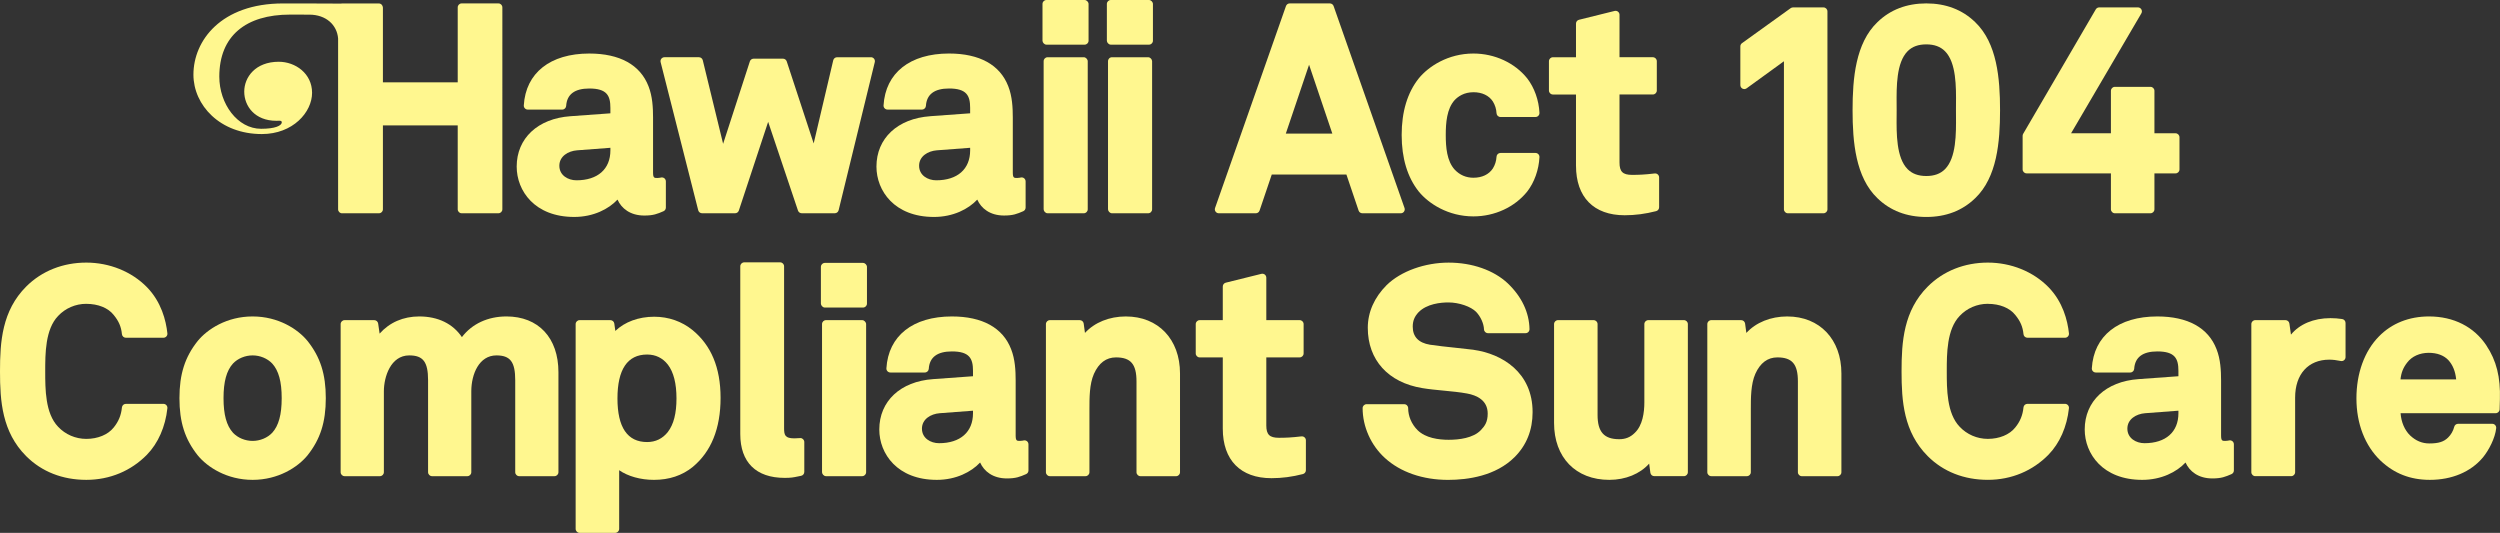 <svg viewBox="0 0 1766.27 376.46" xmlns="http://www.w3.org/2000/svg" id="Layer_2">
  <rect x="0" y="0" width="1766.27" height="376.46" fill="#333333" stroke="none"/>
  <defs>
    <style>
      .cls-1 {
        fill: #fff78f;
      }
    </style>
  </defs>
  <g data-sanitized-data-name="Layer_1" data-name="Layer_1" id="Layer_1-2">
    <g>
      <path d="M436.28,141.03c2.78,6.21,9.01,11.25,18.9,11.25,6.48,0,9.2-1.16,13.57-3.04,1.03-.44,1.69-1.45,1.69-2.57v-18.52c0-.86-.4-1.67-1.07-2.2-.67-.53-1.56-.72-2.39-.52-.01,0-1.32.32-2.55.32-2.15,0-3.04,0-3.04-3.84v-38.84c0-6.92-.38-14.97-3.21-22.13-5.82-15.12-20.29-23.12-41.85-23.12-27.59,0-44.89,13.7-46.26,36.64-.05.77.23,1.52.76,2.08.53.56,1.26.88,2.04.88h24.35c1.48,0,2.7-1.15,2.79-2.62.51-8.14,6-12.27,16.33-12.27,12.47,0,14.91,5.03,14.91,13.7v3.83l-28.19,2.04c-23.09,1.63-38.01,15.6-38.01,35.58,0,17.14,12.71,35.59,40.62,35.59,13.65,0,24.41-5.61,30.61-12.26ZM431.25,106.23c0,13.24-8.96,21.15-23.97,21.15-6.01,0-12.1-3.53-12.1-10.28s6.29-10.41,12.51-10.9l23.56-1.78v1.82Z" class="cls-1"></path>
      <path d="M615.36,40.44h-23.95c-1.3,0-2.42.89-2.72,2.15l-13.82,58.75-19.04-57.97c-.38-1.14-1.45-1.92-2.66-1.92h-20.73c-1.21,0-2.28.78-2.66,1.93l-18.89,58.23-14.37-59.04c-.31-1.25-1.43-2.14-2.72-2.14h-24.35c-.86,0-1.68.4-2.21,1.08-.53.68-.72,1.57-.5,2.4l26.56,104.65c.32,1.24,1.43,2.11,2.71,2.11h23.34c1.21,0,2.28-.77,2.65-1.92l20.71-62.67,21.07,62.69c.38,1.14,1.45,1.9,2.65,1.9h23.35c1.29,0,2.41-.88,2.72-2.13l25.55-104.65c.2-.83.01-1.72-.52-2.39-.53-.68-1.34-1.07-2.2-1.07Z" class="cls-1"></path>
      <path d="M657.23,82.11c-23.09,1.63-38.01,15.6-38.01,35.58,0,17.14,12.71,35.59,40.62,35.59,13.65,0,24.41-5.61,30.61-12.26,2.78,6.21,9.01,11.25,18.9,11.25,6.48,0,9.2-1.16,13.57-3.04,1.03-.44,1.69-1.45,1.69-2.57v-18.52c0-.86-.4-1.67-1.07-2.2-.67-.53-1.56-.72-2.39-.52-.01,0-1.32.32-2.55.32-2.15,0-3.04,0-3.04-3.84v-38.84c0-6.92-.38-14.97-3.21-22.13-5.82-15.12-20.29-23.12-41.85-23.12-27.59,0-44.89,13.7-46.26,36.64-.05.77.23,1.52.76,2.08.53.56,1.26.88,2.04.88h24.35c1.48,0,2.7-1.15,2.79-2.62.51-8.14,6-12.27,16.33-12.27,12.47,0,14.91,5.03,14.91,13.7v3.83l-28.19,2.04ZM685.42,106.23c0,13.24-8.96,21.15-23.97,21.15-6.01,0-12.1-3.53-12.1-10.28s6.29-10.41,12.51-10.9l23.56-1.78v1.82Z" class="cls-1"></path>
      <rect ry="2.79" rx="2.79" height="31.55" width="32.55" x="736.53" class="cls-1"></rect>
      <rect ry="2.79" rx="2.79" height="110.24" width="31.15" y="40.44" x="737.34" class="cls-1"></rect>
      <rect ry="2.8" rx="2.8" height="110.24" width="31.15" y="40.44" x="782.82" class="cls-1"></rect>
      <rect ry="2.79" rx="2.79" height="31.55" width="32.55" x="782.01" class="cls-1"></rect>
      <path d="M991.95,149.5c.52-.74.66-1.69.36-2.54L942.2,4.28c-.39-1.12-1.45-1.87-2.64-1.87h-28.37c-1.19,0-2.24.75-2.64,1.87l-50.1,142.68c-.3.86-.17,1.8.36,2.54.52.74,1.37,1.18,2.28,1.18h26.16c1.2,0,2.26-.76,2.65-1.9l8.62-25.47h52.74l8.61,25.47c.38,1.14,1.45,1.9,2.65,1.9h27.17c.91,0,1.76-.44,2.28-1.18ZM908.44,94.38l16.43-48.64,16.43,48.64h-32.86Z" class="cls-1"></path>
      <path d="M1040.99,65.15c6.1,0,10.99,2.34,13.72,6.52,1.57,2.55,2.45,5.35,2.6,8.34.08,1.48,1.3,2.65,2.79,2.65h24.75c.76,0,1.5-.31,2.02-.87.53-.55.81-1.3.77-2.06-.43-8.94-3.58-17.8-8.66-24.36-8.79-10.99-23-17.55-38-17.55-17.88,0-31.66,9.05-38.61,17.55-8.01,10.08-12.08,23.53-12.08,39.98s4.07,29.9,12.1,40c6.93,8.47,20.71,17.53,38.59,17.53,15.01,0,29.21-6.56,38-17.55,0-.01.02-.02.03-.03,5.05-6.52,8.19-15.38,8.63-24.31.04-.76-.24-1.51-.77-2.06-.53-.55-1.26-.87-2.02-.87h-24.75c-1.49,0-2.71,1.16-2.79,2.65-.16,2.98-1.04,5.79-2.57,8.27-2.77,4.25-7.65,6.59-13.76,6.59-5.18,0-9.65-1.94-13.22-5.72-5.57-6.13-6.32-15.82-6.32-24.48s.75-18.56,6.28-24.65c2.4-2.54,6.65-5.56,13.26-5.56Z" class="cls-1"></path>
      <path d="M1113.46,117.09c0,22.24,12.54,34.99,34.39,34.99,7.37,0,14.64-.95,22.23-2.91,1.23-.32,2.1-1.43,2.1-2.71v-21.13c0-.8-.34-1.56-.94-2.09-.6-.53-1.4-.79-2.19-.69-7,.83-11.16,1-15.97,1-6.56,0-8.88-2.27-8.88-8.68v-48.12h23.57c1.54,0,2.79-1.25,2.79-2.79v-20.73c0-1.54-1.25-2.8-2.79-2.8h-23.57V10.44c0-.86-.4-1.67-1.07-2.2-.68-.53-1.56-.72-2.4-.51l-25.16,6.24c-1.25.31-2.12,1.43-2.12,2.71v23.77h-16.32c-1.54,0-2.79,1.25-2.79,2.8v20.73c0,1.54,1.25,2.79,2.79,2.79h16.32v50.34Z" class="cls-1"></path>
      <path d="M1231.1,62.63c.94.48,2.06.39,2.91-.23l26.35-19.12v104.6c0,1.54,1.25,2.8,2.79,2.8h25.16c1.54,0,2.79-1.25,2.79-2.8V8.03c0-1.54-1.25-2.79-2.79-2.79h-21.54c-.58,0-1.16.18-1.63.52l-34.41,24.74c-.73.53-1.16,1.37-1.16,2.27v27.37c0,1.05.59,2.01,1.52,2.49Z" class="cls-1"></path>
      <path d="M1395.5,140.03c15.47-14.83,17.55-39.75,17.55-62.18s-2.09-47.36-17.55-62.18c-9.06-8.8-20.68-13.26-34.55-13.26s-25.49,4.46-34.53,13.25c-15.48,14.84-17.56,39.76-17.56,62.19s2.09,47.35,17.55,62.18c9.05,8.8,20.67,13.26,34.54,13.26s25.49-4.46,34.54-13.26ZM1339.98,81.86l.02-4.01-.02-4.01c-.1-12.48-.24-29.57,7.76-37.65,3.23-3.26,7.55-4.84,13.21-4.84s9.97,1.59,13.21,4.84c8.01,8.07,7.87,25.16,7.76,37.65l-.02,4.01.02,4.01c.1,12.49.24,29.58-7.76,37.65-3.23,3.26-7.55,4.84-13.21,4.84s-9.97-1.59-13.21-4.84c-8.01-8.07-7.87-25.17-7.76-37.65Z" class="cls-1"></path>
      <path d="M1431.79,122.5h59.59v25.38c0,1.54,1.25,2.8,2.79,2.8h25.16c1.54,0,2.79-1.25,2.79-2.8v-25.38h14.91c1.54,0,2.79-1.25,2.79-2.79v-22.74c0-1.54-1.25-2.8-2.79-2.8h-14.91v-30.01c0-1.54-1.25-2.8-2.79-2.8h-25.16c-1.54,0-2.79,1.25-2.79,2.8v30.01h-28.15l49.66-84.73c.51-.86.51-1.93.01-2.8-.5-.87-1.42-1.41-2.42-1.41h-27.37c-.99,0-1.91.53-2.42,1.38l-51.31,87.94c-.25.43-.38.92-.38,1.41v23.74c0,1.54,1.25,2.79,2.79,2.79Z" class="cls-1"></path>
      <path d="M60.95,214.67c8.36,0,15.41,2.84,19.37,7.83,3.63,4.44,5.32,8.38,5.82,13.6.14,1.43,1.34,2.52,2.78,2.52h26.56c.79,0,1.55-.34,2.08-.93.53-.59.79-1.38.7-2.17-.98-9.14-4.29-22.23-14.47-32.65-10.82-11.02-26.43-17.34-42.84-17.34s-31.36,5.85-42.43,16.91C1.43,219.55,0,241.43,0,262.38s1.43,42.83,18.53,59.93c10.94,10.93,25.6,16.71,42.43,16.71s31.78-6.46,42.84-17.74c0,0,0,0,0,0,7.92-8.12,13.06-19.78,14.46-32.85.09-.79-.17-1.58-.7-2.17-.53-.59-1.29-.93-2.08-.93h-26.56c-1.44,0-2.64,1.09-2.78,2.52-.53,5.48-2.38,9.99-5.85,14.23-3.97,5.01-11.2,8-19.34,8-7.56,0-14.81-3.12-19.92-8.6-9.08-9.46-9.08-26.6-9.08-39.12s0-29.66,9.11-39.14c5.08-5.45,12.33-8.57,19.89-8.57Z" class="cls-1"></path>
      <path d="M178.47,223.57c-18.15,0-31.94,8.95-38.81,17.35-9.03,11.35-12.88,23.43-12.88,40.38s3.85,29.02,12.91,40.4c6.85,8.38,20.64,17.32,38.79,17.32s31.94-8.95,38.79-17.32c0,0,.02-.02.02-.03,9.03-11.34,12.89-23.42,12.89-40.37s-3.85-29.04-12.91-40.41c-6.85-8.38-20.63-17.32-38.79-17.32ZM192.34,305.74c-3.41,3.61-8.6,5.76-13.87,5.76s-10.45-2.15-13.83-5.72c-4.59-5.05-6.72-12.83-6.72-24.48s2.14-19.44,6.68-24.45c3.41-3.61,8.6-5.76,13.87-5.76s10.43,2.14,13.85,5.74c4.57,5.04,6.7,12.82,6.7,24.47s-2.14,19.43-6.68,24.44Z" class="cls-1"></path>
      <path d="M357.77,223.57c-13.13,0-24.34,5.26-31.43,14.6-6.36-9.46-16.89-14.6-30.14-14.6-11.31,0-21.03,4.26-28,12.14l-1.03-7.14c-.2-1.38-1.38-2.39-2.77-2.39h-20.93c-1.54,0-2.8,1.25-2.8,2.79v104.65c0,1.54,1.25,2.8,2.8,2.8h24.95c1.54,0,2.79-1.25,2.79-2.8v-57.15c0-10.2,4.78-25.38,17.93-25.38,9.82,0,13.3,4.59,13.3,17.53v65c0,1.54,1.25,2.8,2.79,2.8h24.95c1.54,0,2.8-1.25,2.8-2.8v-57.15c0-12.22,5.55-25.38,17.73-25.38,9.82,0,13.3,4.59,13.3,17.53v65c0,1.54,1.25,2.8,2.79,2.8h24.95c1.54,0,2.79-1.25,2.79-2.8v-70.64c0-24.31-14.1-39.42-36.81-39.42Z" class="cls-1"></path>
      <path d="M489.34,233.25c-7.63-6.2-17.01-9.48-27.11-9.48-11.04,0-20.87,3.66-27.49,10.04l-.73-5.22c-.19-1.38-1.38-2.41-2.77-2.41h-21.74c-1.54,0-2.8,1.25-2.8,2.79v144.69c0,1.54,1.25,2.8,2.8,2.8h25.15c1.54,0,2.8-1.25,2.8-2.8v-41.45c6.21,4.29,15.06,6.81,24.57,6.81,10.72,0,19.91-3.05,27.32-9.07,0,0,0,0,.01-.01,13.1-10.77,19.74-27.2,19.74-48.84s-6.83-37.22-19.75-47.85ZM471.89,305.13c-3.73,4.76-8.68,7.18-14.7,7.18-13.91,0-20.95-10.36-20.95-30.81s7.05-31.02,20.95-31.02c6.02,0,10.97,2.41,14.69,7.17,4.02,5.26,6.06,13.29,6.06,23.84s-1.98,18.32-6.05,23.63Z" class="cls-1"></path>
      <path d="M565.46,309.5c-.72,0-1.25.04-1.85.09-.59.05-1.26.11-2.38.11-6.58,0-7.27-2.21-7.27-7.27v-114.3c0-1.54-1.25-2.79-2.79-2.79h-25.36c-1.54,0-2.8,1.25-2.8,2.79v118.53c0,19.97,11.14,30.96,31.37,30.96,4.53,0,6.09-.32,9.53-1.04l2.08-.42c1.31-.26,2.25-1.41,2.25-2.74v-21.13c0-1.54-1.25-2.8-2.79-2.8Z" class="cls-1"></path>
      <rect ry="2.79" rx="2.79" height="31.55" width="32.55" y="185.74" x="579.97" class="cls-1"></rect>
      <rect ry="2.79" rx="2.79" height="110.24" width="31.15" y="226.18" x="580.77" class="cls-1"></rect>
      <path d="M725.55,311.7c-.67-.53-1.56-.72-2.39-.52-.01,0-1.32.32-2.55.32-2.15,0-3.04,0-3.04-3.84v-38.84c0-6.92-.38-14.97-3.21-22.13-5.82-15.12-20.29-23.12-41.85-23.12-27.59,0-44.89,13.7-46.26,36.64-.05.77.23,1.52.76,2.08.53.56,1.26.88,2.04.88h24.35c1.48,0,2.7-1.15,2.79-2.62.51-8.14,6-12.27,16.33-12.27,12.47,0,14.91,5.03,14.91,13.7v3.83l-28.19,2.04c-23.09,1.63-38.01,15.6-38.01,35.58,0,17.14,12.71,35.59,40.62,35.59,13.65,0,24.41-5.61,30.61-12.26,2.78,6.21,9.01,11.25,18.9,11.25,6.48,0,9.2-1.16,13.57-3.04,1.03-.44,1.69-1.45,1.69-2.57v-18.52c0-.86-.4-1.67-1.07-2.2ZM687.43,291.97c0,13.24-8.96,21.15-23.97,21.15-6.01,0-12.1-3.53-12.1-10.28s6.29-10.41,12.51-10.9l23.56-1.78v1.82Z" class="cls-1"></path>
      <path d="M795.47,223.57c-11.78,0-22.13,4.25-28.94,11.64l-.89-6.61c-.19-1.39-1.37-2.42-2.77-2.42h-21.13c-1.54,0-2.79,1.25-2.79,2.79v104.65c0,1.54,1.25,2.8,2.79,2.8h25.16c1.54,0,2.79-1.25,2.79-2.8v-44c-.01-8.53-.02-18.21,3.18-25.49,3.46-7.72,8.69-11.63,15.56-11.63,10.44,0,14.51,4.75,14.51,16.93v64.2c0,1.54,1.25,2.8,2.8,2.8h25.15c1.54,0,2.79-1.25,2.79-2.8v-69.83c0-24.06-15.36-40.22-38.21-40.22Z" class="cls-1"></path>
      <path d="M919.51,308.3c-7,.83-11.16,1-15.97,1-6.56,0-8.88-2.27-8.88-8.68v-48.12h23.57c1.54,0,2.79-1.25,2.79-2.8v-20.73c0-1.54-1.25-2.79-2.79-2.79h-23.57v-30c0-.86-.4-1.67-1.07-2.2-.68-.53-1.56-.72-2.4-.51l-25.16,6.24c-1.25.31-2.12,1.43-2.12,2.71v23.77h-16.32c-1.54,0-2.79,1.25-2.79,2.79v20.73c0,1.54,1.25,2.8,2.79,2.8h16.32v50.34c0,22.24,12.54,34.99,34.39,34.99,7.37,0,14.64-.95,22.23-2.91,1.23-.32,2.1-1.43,2.1-2.71v-21.13c0-.8-.34-1.56-.94-2.09-.6-.53-1.39-.79-2.19-.69Z" class="cls-1"></path>
      <path d="M1041.15,247.13c-3.88-.5-8.36-.97-12.93-1.45-6.28-.66-12.78-1.34-17.96-2.14-8.06-1.34-12.15-5.63-12.15-12.74,0-4.08,1.22-7.12,4.04-10.14,5.88-6.08,15.77-6.99,21.13-6.99,7.53,0,16.01,2.92,19.7,6.76,3.16,3.35,5.31,8.17,5.48,12.28.06,1.5,1.29,2.68,2.79,2.68h26.56c.75,0,1.47-.3,1.99-.83.52-.54.81-1.26.8-2.01-.2-11.79-5.51-22.98-15.37-32.38-9.92-9.3-25.14-14.63-41.75-14.63s-33.65,5.94-43.83,15.91c-8.7,8.7-13.3,19.13-13.3,30.15,0,22.73,14.42,38.66,38.55,42.6,4.56.77,9.85,1.28,14.98,1.77,5.7.55,11.59,1.11,16.58,2.04,6.67,1.21,14.61,4.66,14.61,14.16,0,6.11-2.11,8.83-4.86,11.74-5.42,5.62-15.35,6.8-22.74,6.8-6.91,0-16.33-1.18-21.97-6.83-4.21-4.2-6.62-9.86-6.62-15.53,0-1.54-1.25-2.79-2.8-2.79h-26.57c-1.54,0-2.8,1.25-2.8,2.79,0,13.13,5.91,26.32,15.8,35.27,10.89,9.94,26.71,15.42,44.55,15.42,14.12,0,33.73-2.8,47.05-16.11,8.42-8.42,12.69-19.1,12.69-31.75,0-28.11-21.51-41.18-41.67-44.03Z" class="cls-1"></path>
      <path d="M1189.7,226.18h-25.16c-1.54,0-2.79,1.25-2.79,2.79v55.34c0,6.94-1.17,16.29-6.83,21.57-3.02,3.01-6.48,4.42-10.9,4.42-10.73,0-15.32-5.12-15.32-17.13v-64.2c0-1.54-1.25-2.79-2.79-2.79h-25.16c-1.54,0-2.79,1.25-2.79,2.79v69.83c0,24.43,15.32,40.22,39.02,40.22,11.55,0,21.73-4.26,28.17-11.47l.85,6.43c.18,1.39,1.37,2.43,2.77,2.43h20.93c1.54,0,2.79-1.25,2.79-2.8v-104.65c0-1.54-1.25-2.79-2.79-2.79Z" class="cls-1"></path>
      <path d="M1262.75,223.57c-11.78,0-22.13,4.25-28.94,11.64l-.89-6.61c-.19-1.39-1.37-2.42-2.77-2.42h-21.13c-1.54,0-2.79,1.25-2.79,2.79v104.65c0,1.54,1.25,2.8,2.79,2.8h25.16c1.54,0,2.79-1.25,2.79-2.8v-44c-.01-8.53-.02-18.21,3.18-25.49,3.46-7.72,8.69-11.63,15.56-11.63,10.44,0,14.51,4.75,14.51,16.93v64.2c0,1.54,1.25,2.8,2.79,2.8h25.16c1.54,0,2.79-1.25,2.79-2.8v-69.83c0-24.06-15.36-40.22-38.21-40.22Z" class="cls-1"></path>
      <path d="M1404.42,214.67c8.36,0,15.41,2.84,19.37,7.83,3.63,4.44,5.32,8.38,5.82,13.6.14,1.43,1.34,2.52,2.78,2.52h26.56c.79,0,1.55-.34,2.08-.93.53-.59.79-1.38.7-2.17-.98-9.14-4.29-22.23-14.47-32.65-10.82-11.02-26.43-17.34-42.84-17.34s-31.36,5.85-42.43,16.91c-17.1,17.1-18.53,38.98-18.53,59.93s1.43,42.83,18.53,59.93c10.94,10.93,25.6,16.71,42.43,16.71s31.78-6.46,42.84-17.74c0,0,0,0,0,0,7.92-8.12,13.06-19.78,14.46-32.85.09-.79-.17-1.58-.7-2.17-.53-.59-1.29-.93-2.08-.93h-26.56c-1.44,0-2.64,1.09-2.78,2.52-.53,5.48-2.38,9.99-5.85,14.23-3.97,5.01-11.2,8-19.34,8-7.56,0-14.81-3.12-19.92-8.6-9.08-9.46-9.08-26.6-9.08-39.12s0-29.66,9.11-39.14c5.08-5.45,12.33-8.57,19.89-8.57Z" class="cls-1"></path>
      <path d="M1577.19,311.7c-.67-.53-1.56-.72-2.39-.52-.01,0-1.32.32-2.55.32-2.15,0-3.04,0-3.04-3.84v-38.84c0-6.92-.38-14.97-3.21-22.13-5.82-15.12-20.29-23.12-41.85-23.12-27.59,0-44.89,13.7-46.26,36.64-.05.77.23,1.52.76,2.08.53.56,1.26.88,2.04.88h24.35c1.48,0,2.7-1.15,2.79-2.62.51-8.14,6-12.27,16.33-12.27,12.47,0,14.91,5.03,14.91,13.7v3.83l-28.19,2.04c-23.09,1.63-38.01,15.6-38.01,35.58,0,17.14,12.71,35.59,40.62,35.59,13.65,0,24.41-5.61,30.61-12.26,2.78,6.21,9.01,11.25,18.9,11.25,6.48,0,9.2-1.16,13.57-3.04,1.03-.44,1.69-1.45,1.69-2.57v-18.52c0-.86-.4-1.67-1.07-2.2ZM1539.07,291.97c0,13.24-8.96,21.15-23.97,21.15-6.01,0-12.1-3.53-12.1-10.28s6.29-10.41,12.51-10.9l23.56-1.78v1.82Z" class="cls-1"></path>
      <path d="M1654.78,225.4c-2.74-.42-5.53-.63-8.27-.63-11.96,0-21.87,4.24-27.93,11.64l-1.1-7.83c-.2-1.38-1.38-2.41-2.77-2.41h-21.33c-1.54,0-2.79,1.25-2.79,2.79v104.65c0,1.54,1.25,2.8,2.79,2.8h25.36c1.54,0,2.79-1.25,2.79-2.8v-52.72c0-16.53,9.26-26.79,24.17-26.79,2.4,0,5.19.33,8.07.94.82.17,1.69-.03,2.34-.56.66-.53,1.04-1.33,1.04-2.17v-24.15c0-1.38-1.01-2.55-2.37-2.76Z" class="cls-1"></path>
      <path d="M1756.7,244.14c-8.77-13.27-23.18-20.57-40.57-20.57-14.15,0-26.4,4.89-35.4,14.12-10.25,10.44-15.89,26-15.89,43.81s6.02,33.36,16.97,43.88c9.66,9.18,21.08,13.64,34.92,13.64,15.53,0,28.8-5.57,37.36-15.7,4.2-5.04,8.81-13.81,9.49-20.83.08-.79-.18-1.57-.71-2.15-.53-.59-1.28-.92-2.07-.92h-24.15c-1.27,0-2.38.86-2.7,2.08-.79,3-2.2,5.48-4.31,7.59-3.03,3.03-6.76,4.21-13.32,4.21-5.09,0-9.53-1.86-13.56-5.66-3.87-3.72-6.3-9.46-6.73-15.71h67.18c1.54,0,2.79-1.25,2.79-2.79,0-2.17.2-6.91.2-6.95.49-15.71-2.45-27.45-9.52-38.05ZM1695.97,268.04c.5-4.75,1.93-8.31,4.69-11.84,3.3-4.4,8.87-6.93,15.27-6.93,5.87,0,10.66,1.78,13.85,5.14,3.14,3.46,4.96,7.94,5.52,13.62h-39.33Z" class="cls-1"></path>
      <path d="M241.66,150.68h26.08c1.54,0,2.79-1.25,2.79-2.79v-59.3h52.85v59.3c0,1.54,1.25,2.79,2.79,2.79h25.96c1.54,0,2.79-1.25,2.79-2.79h0V5.21h0s0-.04,0-.06c-.03-1.51-1.27-2.74-2.79-2.74h-25.96c-1.54,0-2.79,1.25-2.79,2.79v52.95h-52.85V5.42c0-.43-.13-.82-.3-1.18-.05-.14-.11-.26-.18-.39-.01-.02-.02-.04-.03-.06-.06-.1-.12-.19-.19-.28-.03-.04-.06-.07-.08-.1-.07-.08-.13-.16-.21-.23-.05-.05-.11-.09-.16-.13-.1-.08-.21-.16-.32-.22-.09-.05-.17-.1-.27-.14-.06-.03-.12-.05-.18-.07-.1-.04-.21-.07-.32-.1-.05-.01-.1-.03-.16-.04-.16-.03-.33-.05-.5-.05,0,0,0,0,0,0h-25.96s0,0,0,0c-.25,0-.5.05-.73.11-9.17-.04-18.67-.08-23.88-.1-2.17,0-14.58-.01-17.13-.01-43.66,0-63.27,26.23-63.27,50.29,0,21.6,18.79,41.99,48.31,41.99,22.05,0,35.52-15.5,35.52-29.14s-11.77-21.94-23.54-21.94c-16.48,0-24.39,10.91-24.39,21.11s7.48,20.6,22.68,20.6c.7,0,1.4-.05,2.01-.05,1.06,0,1.83.17,1.83,1.08,0,2.45-4.74,4.62-14.59,4.62-16.69,0-29.54-17.58-29.54-36.86,0-28.75,18.7-43.82,50.02-43.82,1.16,0,12.41.01,13.58.04,11.74,0,19.54,7.18,20.33,16.82v120.74c0,1.54,1.25,2.79,2.79,2.79h0Z" class="cls-1"></path>
    </g>
  </g>
</svg>
